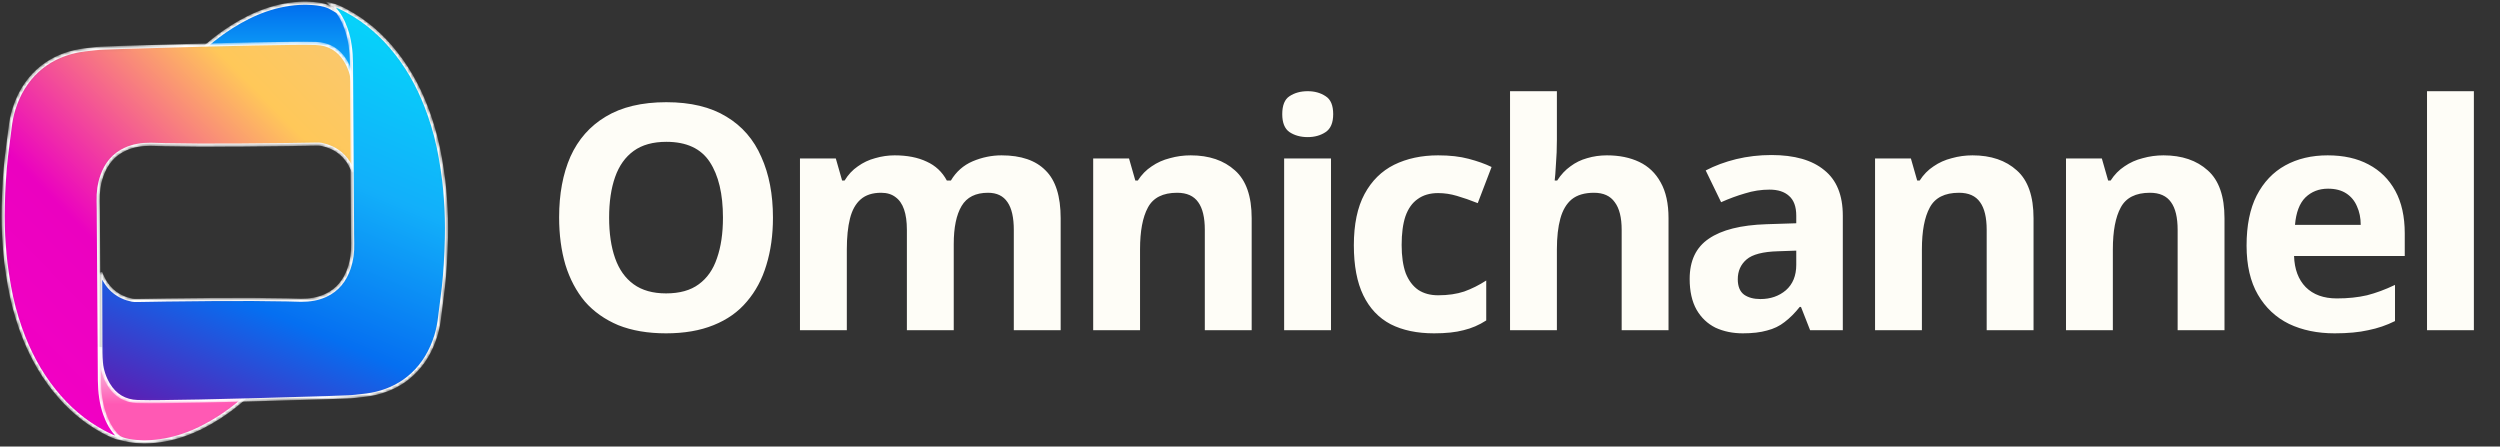 <svg width="795" height="142" viewBox="0 0 795 142" fill="none" xmlns="http://www.w3.org/2000/svg">
<rect x="0" y="0" width="795" height="142" fill="#333333" stroke="none"/>
<mask id="mask0_23_21822" style="mask-type:luminance" maskUnits="userSpaceOnUse" x="22" y="109" width="66" height="33">
<path fill-rule="evenodd" clip-rule="evenodd" d="M22.99 110.852C25.077 118.505 27.174 126.158 29.254 133.815C29.332 134.092 29.471 134.25 29.715 134.39C32.331 135.875 34.952 137.341 37.537 138.875C38.61 139.513 39.748 139.862 40.953 140.08C42.502 140.363 44.067 140.484 45.641 140.521C45.832 140.521 46.021 140.521 46.209 140.521C54.78 140.372 62.425 137.381 69.555 132.828C74.861 129.439 79.554 125.306 83.873 120.737C84.899 119.648 85.895 118.53 86.903 117.425C86.906 117.416 86.912 117.41 86.915 117.404C86.918 117.376 86.924 117.354 86.924 117.323C86.866 117.136 86.702 117.133 86.55 117.114C85.66 116.999 84.769 116.902 83.876 116.8C82.29 116.619 80.707 116.436 79.121 116.252C77.584 116.075 76.048 115.9 74.511 115.717C72.971 115.539 71.435 115.365 69.895 115.185C68.337 115.007 66.776 114.827 65.214 114.646C63.675 114.469 62.138 114.291 60.601 114.117C59.04 113.933 57.479 113.756 55.917 113.575C54.381 113.395 52.841 113.221 51.304 113.043C49.743 112.863 48.182 112.688 46.62 112.505C45.084 112.321 43.544 112.15 42.008 111.97C40.437 111.789 38.863 111.612 37.29 111.425C35.766 111.251 34.238 111.076 32.714 110.899C31.14 110.718 29.567 110.532 27.996 110.357C27.031 110.248 26.073 110.118 25.105 110.056C24.493 110.012 23.881 110.034 23.275 109.919C23.111 109.919 22.944 109.919 22.777 109.919C22.771 110.245 22.907 110.544 22.99 110.852" fill="white"/>
<path d="M22.99 110.852C25.077 118.505 27.174 126.158 29.254 133.815C29.332 134.092 29.471 134.25 29.715 134.39C32.331 135.875 34.952 137.341 37.537 138.875C38.61 139.513 39.748 139.862 40.953 140.08C42.502 140.363 44.067 140.484 45.641 140.521C45.832 140.521 46.021 140.521 46.209 140.521C54.78 140.372 62.425 137.381 69.555 132.828C74.861 129.439 79.554 125.306 83.873 120.737C84.899 119.648 85.895 118.53 86.903 117.425C86.906 117.416 86.912 117.41 86.915 117.404C86.918 117.376 86.924 117.354 86.924 117.323C86.866 117.136 86.702 117.133 86.55 117.114C85.66 116.999 84.769 116.902 83.876 116.8C82.29 116.619 80.707 116.436 79.121 116.252C77.584 116.075 76.048 115.9 74.511 115.717C72.971 115.539 71.435 115.365 69.895 115.185C68.337 115.007 66.776 114.827 65.214 114.646C63.675 114.469 62.138 114.291 60.601 114.117C59.04 113.933 57.479 113.756 55.917 113.575C54.381 113.395 52.841 113.221 51.304 113.043C49.743 112.863 48.182 112.688 46.62 112.505C45.084 112.321 43.544 112.15 42.008 111.97C40.437 111.789 38.863 111.612 37.29 111.425C35.766 111.251 34.238 111.076 32.714 110.899C31.14 110.718 29.567 110.532 27.996 110.357C27.031 110.248 26.073 110.118 25.105 110.056C24.493 110.012 23.881 110.034 23.275 109.919C23.111 109.919 22.944 109.919 22.777 109.919C22.771 110.245 22.907 110.544 22.99 110.852" stroke="white"/>
</mask>
<g mask="url(#mask0_23_21822)">
<path fill-rule="evenodd" clip-rule="evenodd" d="M22.99 110.852C25.077 118.505 27.174 126.158 29.254 133.815C29.332 134.092 29.471 134.25 29.715 134.39C32.331 135.875 34.952 137.341 37.537 138.875C38.61 139.513 39.748 139.862 40.953 140.08C42.502 140.363 44.067 140.484 45.641 140.521C45.832 140.521 46.021 140.521 46.209 140.521C54.78 140.372 62.425 137.381 69.555 132.828C74.861 129.439 79.554 125.306 83.873 120.737C84.899 119.648 85.895 118.53 86.903 117.425C86.906 117.416 86.912 117.41 86.915 117.404C86.918 117.376 86.924 117.354 86.924 117.323C86.866 117.136 86.702 117.133 86.55 117.114C85.66 116.999 84.769 116.902 83.876 116.8C82.29 116.619 80.707 116.436 79.121 116.252C77.584 116.075 76.048 115.9 74.511 115.717C72.971 115.539 71.435 115.365 69.895 115.185C68.337 115.007 66.776 114.827 65.214 114.646C63.675 114.469 62.138 114.291 60.601 114.117C59.04 113.933 57.479 113.756 55.917 113.575C54.381 113.395 52.841 113.221 51.304 113.043C49.743 112.863 48.182 112.688 46.62 112.505C45.084 112.321 43.544 112.15 42.008 111.97C40.437 111.789 38.863 111.612 37.29 111.425C35.766 111.251 34.238 111.076 32.714 110.899C31.14 110.718 29.567 110.532 27.996 110.357C27.031 110.248 26.073 110.118 25.105 110.056C24.493 110.012 23.881 110.034 23.275 109.919C23.111 109.919 22.944 109.919 22.777 109.919C22.771 110.245 22.907 110.544 22.99 110.852" fill="url(#paint0_linear_23_21822)"/>
<path d="M22.99 110.852C25.077 118.505 27.174 126.158 29.254 133.815C29.332 134.092 29.471 134.25 29.715 134.39C32.331 135.875 34.952 137.341 37.537 138.875C38.61 139.513 39.748 139.862 40.953 140.08C42.502 140.363 44.067 140.484 45.641 140.521C45.832 140.521 46.021 140.521 46.209 140.521C54.78 140.372 62.425 137.381 69.555 132.828C74.861 129.439 79.554 125.306 83.873 120.737C84.899 119.648 85.895 118.53 86.903 117.425C86.906 117.416 86.912 117.41 86.915 117.404C86.918 117.376 86.924 117.354 86.924 117.323C86.866 117.136 86.702 117.133 86.55 117.114C85.66 116.999 84.769 116.902 83.876 116.8C82.29 116.619 80.707 116.436 79.121 116.252C77.584 116.075 76.048 115.9 74.511 115.717C72.971 115.539 71.435 115.365 69.895 115.185C68.337 115.007 66.776 114.827 65.214 114.646C63.675 114.469 62.138 114.291 60.601 114.117C59.04 113.933 57.479 113.756 55.917 113.575C54.381 113.395 52.841 113.221 51.304 113.043C49.743 112.863 48.182 112.688 46.62 112.505C45.084 112.321 43.544 112.15 42.008 111.97C40.437 111.789 38.863 111.612 37.29 111.425C35.766 111.251 34.238 111.076 32.714 110.899C31.14 110.718 29.567 110.532 27.996 110.357C27.031 110.248 26.073 110.118 25.105 110.056C24.493 110.012 23.881 110.034 23.275 109.919C23.111 109.919 22.944 109.919 22.777 109.919C22.771 110.245 22.907 110.544 22.99 110.852" stroke="white"/>
</g>
<mask id="mask1_23_21822" style="mask-type:luminance" maskUnits="userSpaceOnUse" x="55" y="0" width="66" height="33">
<path fill-rule="evenodd" clip-rule="evenodd" d="M120.009 30.672C117.922 23.019 115.829 15.366 113.742 7.71C113.668 7.433 113.529 7.271 113.285 7.131C110.672 5.65 108.047 4.184 105.462 2.65C104.39 2.011 103.252 1.66 102.049 1.442C100.497 1.162 98.933 1.037 97.359 1C97.167 1 96.979 1 96.787 1C88.22 1.149 80.574 4.14 73.445 8.694C68.139 12.083 63.446 16.216 59.124 20.791C58.1 21.874 57.105 22.994 56.097 24.096C56.094 24.105 56.087 24.115 56.084 24.121C56.081 24.146 56.075 24.174 56.075 24.202C56.134 24.389 56.298 24.389 56.449 24.407C57.34 24.523 58.233 24.619 59.124 24.725C60.71 24.902 62.293 25.089 63.879 25.269C65.415 25.45 66.955 25.627 68.492 25.805C70.028 25.985 71.565 26.16 73.104 26.337C74.666 26.517 76.227 26.695 77.785 26.878C79.322 27.059 80.862 27.23 82.401 27.408C83.96 27.588 85.521 27.765 87.082 27.949C88.619 28.127 90.158 28.304 91.695 28.481C93.256 28.659 94.818 28.839 96.379 29.02C97.916 29.2 99.455 29.375 100.992 29.552C102.566 29.735 104.136 29.913 105.71 30.096C107.234 30.277 108.761 30.445 110.289 30.622C111.859 30.806 113.433 30.993 115.007 31.167C115.968 31.273 116.93 31.404 117.897 31.472C118.507 31.509 119.122 31.488 119.725 31.603C119.892 31.603 120.055 31.603 120.222 31.603C120.229 31.276 120.093 30.977 120.009 30.672" fill="white"/>
<path d="M120.009 30.672C117.922 23.019 115.829 15.366 113.742 7.71C113.668 7.433 113.529 7.271 113.285 7.131C110.672 5.65 108.047 4.184 105.462 2.65C104.39 2.011 103.252 1.66 102.049 1.442C100.497 1.162 98.933 1.037 97.359 1C97.167 1 96.979 1 96.787 1C88.22 1.149 80.574 4.14 73.445 8.694C68.139 12.083 63.446 16.216 59.124 20.791C58.1 21.874 57.105 22.994 56.097 24.096C56.094 24.105 56.087 24.115 56.084 24.121C56.081 24.146 56.075 24.174 56.075 24.202C56.134 24.389 56.298 24.389 56.449 24.407C57.34 24.523 58.233 24.619 59.124 24.725C60.71 24.902 62.293 25.089 63.879 25.269C65.415 25.45 66.955 25.627 68.492 25.805C70.028 25.985 71.565 26.16 73.104 26.337C74.666 26.517 76.227 26.695 77.785 26.878C79.322 27.059 80.862 27.23 82.401 27.408C83.96 27.588 85.521 27.765 87.082 27.949C88.619 28.127 90.158 28.304 91.695 28.481C93.256 28.659 94.818 28.839 96.379 29.02C97.916 29.2 99.455 29.375 100.992 29.552C102.566 29.735 104.136 29.913 105.71 30.096C107.234 30.277 108.761 30.445 110.289 30.622C111.859 30.806 113.433 30.993 115.007 31.167C115.968 31.273 116.93 31.404 117.897 31.472C118.507 31.509 119.122 31.488 119.725 31.603C119.892 31.603 120.055 31.603 120.222 31.603C120.229 31.276 120.093 30.977 120.009 30.672" stroke="white"/>
</mask>
<g mask="url(#mask1_23_21822)">
<path fill-rule="evenodd" clip-rule="evenodd" d="M120.009 30.672C117.922 23.019 115.829 15.366 113.742 7.71C113.668 7.433 113.529 7.271 113.285 7.131C110.672 5.65 108.047 4.184 105.462 2.65C104.39 2.011 103.252 1.66 102.049 1.442C100.497 1.162 98.933 1.037 97.359 1C97.167 1 96.979 1 96.787 1C88.22 1.149 80.574 4.14 73.445 8.694C68.139 12.083 63.446 16.216 59.124 20.791C58.1 21.874 57.105 22.994 56.097 24.096C56.094 24.105 56.087 24.115 56.084 24.121C56.081 24.146 56.075 24.174 56.075 24.202C56.134 24.389 56.298 24.389 56.449 24.407C57.34 24.523 58.233 24.619 59.124 24.725C60.71 24.902 62.293 25.089 63.879 25.269C65.415 25.45 66.955 25.627 68.492 25.805C70.028 25.985 71.565 26.16 73.104 26.337C74.666 26.517 76.227 26.695 77.785 26.878C79.322 27.059 80.862 27.23 82.401 27.408C83.96 27.588 85.521 27.765 87.082 27.949C88.619 28.127 90.158 28.304 91.695 28.481C93.256 28.659 94.818 28.839 96.379 29.02C97.916 29.2 99.455 29.375 100.992 29.552C102.566 29.735 104.136 29.913 105.71 30.096C107.234 30.277 108.761 30.445 110.289 30.622C111.859 30.806 113.433 30.993 115.007 31.167C115.968 31.273 116.93 31.404 117.897 31.472C118.507 31.509 119.122 31.488 119.725 31.603C119.892 31.603 120.055 31.603 120.222 31.603C120.229 31.276 120.093 30.977 120.009 30.672" fill="url(#paint1_linear_23_21822)"/>
<path d="M120.009 30.672C117.922 23.019 115.829 15.366 113.742 7.71C113.668 7.433 113.529 7.271 113.285 7.131C110.672 5.65 108.047 4.184 105.462 2.65C104.39 2.011 103.252 1.66 102.049 1.442C100.497 1.162 98.933 1.037 97.359 1C97.167 1 96.979 1 96.787 1C88.22 1.149 80.574 4.14 73.445 8.694C68.139 12.083 63.446 16.216 59.124 20.791C58.1 21.874 57.105 22.994 56.097 24.096C56.094 24.105 56.087 24.115 56.084 24.121C56.081 24.146 56.075 24.174 56.075 24.202C56.134 24.389 56.298 24.389 56.449 24.407C57.34 24.523 58.233 24.619 59.124 24.725C60.71 24.902 62.293 25.089 63.879 25.269C65.415 25.45 66.955 25.627 68.492 25.805C70.028 25.985 71.565 26.16 73.104 26.337C74.666 26.517 76.227 26.695 77.785 26.878C79.322 27.059 80.862 27.23 82.401 27.408C83.96 27.588 85.521 27.765 87.082 27.949C88.619 28.127 90.158 28.304 91.695 28.481C93.256 28.659 94.818 28.839 96.379 29.02C97.916 29.2 99.455 29.375 100.992 29.552C102.566 29.735 104.136 29.913 105.71 30.096C107.234 30.277 108.761 30.445 110.289 30.622C111.859 30.806 113.433 30.993 115.007 31.167C115.968 31.273 116.93 31.404 117.897 31.472C118.507 31.509 119.122 31.488 119.725 31.603C119.892 31.603 120.055 31.603 120.222 31.603C120.229 31.276 120.093 30.977 120.009 30.672" stroke="white"/>
</g>
<mask id="mask2_23_21822" style="mask-type:luminance" maskUnits="userSpaceOnUse" x="0" y="13" width="113" height="128">
<path fill-rule="evenodd" clip-rule="evenodd" d="M112.367 54.726C112.205 54.327 112.083 54.021 111.949 53.718C110.046 49.438 106.781 46.849 102.214 45.91C101.672 45.798 101.099 45.816 100.541 45.823C97.383 45.863 94.224 45.935 91.065 45.976C85.996 46.035 80.931 46.091 75.863 46.122C71.666 46.15 67.47 46.16 63.274 46.141C59.685 46.122 56.096 46.063 52.508 46.007C50.947 45.982 49.389 45.894 47.825 45.885C45.084 45.873 42.411 46.269 39.894 47.411C36.134 49.12 33.745 52.062 32.399 55.905C31.489 58.498 31.143 61.177 31.218 63.922C31.277 65.997 31.262 68.075 31.277 70.152C31.302 73.674 31.327 77.199 31.349 80.721C31.374 84.231 31.399 87.74 31.421 91.25C31.446 94.772 31.467 98.294 31.492 101.819C31.517 105.328 31.542 108.838 31.564 112.347C31.583 115.239 31.583 118.125 31.617 121.014C31.664 124.67 32.081 128.267 33.312 131.739C34.221 134.306 35.495 136.661 37.439 138.608C37.77 138.939 38.134 139.238 38.464 139.588C36.489 139.157 34.689 138.277 32.922 137.338C26.779 134.069 21.651 129.577 17.302 124.171C12.567 118.284 9.125 111.683 6.599 104.586C5.032 100.178 3.829 95.67 3.013 91.069C2.58 88.642 2.206 86.202 1.891 83.76C1.645 81.857 1.508 79.938 1.359 78.026C1.032 73.883 0.941 69.728 1.035 65.576C1.094 62.796 1.215 60.014 1.39 57.24C1.543 54.779 1.754 52.318 2.028 49.866C2.377 46.799 2.845 43.748 3.203 40.685C3.443 38.629 3.82 36.611 4.446 34.642C5.938 29.935 8.346 25.795 12.013 22.448C15.318 19.431 19.206 17.525 23.527 16.471C25.729 15.931 27.982 15.747 30.228 15.485C32.252 15.254 34.274 15.285 36.299 15.179C38.321 15.079 40.349 15.039 42.374 14.976C44.255 14.917 46.137 14.873 48.022 14.817C51.978 14.705 55.934 14.59 59.891 14.477C61.866 14.421 63.847 14.371 65.822 14.321C70.673 14.203 75.526 14.078 80.376 13.981C84.498 13.894 88.623 13.828 92.747 13.788C95.333 13.76 97.925 13.732 100.507 13.822C104.569 13.966 107.7 15.8 109.828 19.285C111.121 21.403 111.906 23.721 112.133 26.176C112.32 28.213 112.292 30.272 112.308 32.324C112.339 36.218 112.329 40.111 112.339 44.001C112.348 47.439 112.357 50.88 112.367 54.317C112.367 54.42 112.367 54.523 112.367 54.726" fill="white"/>
<path d="M112.367 54.726C112.205 54.327 112.083 54.021 111.949 53.718C110.046 49.438 106.781 46.849 102.214 45.91C101.672 45.798 101.099 45.816 100.541 45.823C97.383 45.863 94.224 45.935 91.065 45.976C85.996 46.035 80.931 46.091 75.863 46.122C71.666 46.15 67.47 46.16 63.274 46.141C59.685 46.122 56.096 46.063 52.508 46.007C50.947 45.982 49.389 45.894 47.825 45.885C45.084 45.873 42.411 46.269 39.894 47.411C36.134 49.12 33.745 52.062 32.399 55.905C31.489 58.498 31.143 61.177 31.218 63.922C31.277 65.997 31.262 68.075 31.277 70.152C31.302 73.674 31.327 77.199 31.349 80.721C31.374 84.231 31.399 87.74 31.421 91.25C31.446 94.772 31.467 98.294 31.492 101.819C31.517 105.328 31.542 108.838 31.564 112.347C31.583 115.239 31.583 118.125 31.617 121.014C31.664 124.67 32.081 128.267 33.312 131.739C34.221 134.306 35.495 136.661 37.439 138.608C37.77 138.939 38.134 139.238 38.464 139.588C36.489 139.157 34.689 138.277 32.922 137.338C26.779 134.069 21.651 129.577 17.302 124.171C12.567 118.284 9.125 111.683 6.599 104.586C5.032 100.178 3.829 95.67 3.013 91.069C2.58 88.642 2.206 86.202 1.891 83.76C1.645 81.857 1.508 79.938 1.359 78.026C1.032 73.883 0.941 69.728 1.035 65.576C1.094 62.796 1.215 60.014 1.39 57.24C1.543 54.779 1.754 52.318 2.028 49.866C2.377 46.799 2.845 43.748 3.203 40.685C3.443 38.629 3.82 36.611 4.446 34.642C5.938 29.935 8.346 25.795 12.013 22.448C15.318 19.431 19.206 17.525 23.527 16.471C25.729 15.931 27.982 15.747 30.228 15.485C32.252 15.254 34.274 15.285 36.299 15.179C38.321 15.079 40.349 15.039 42.374 14.976C44.255 14.917 46.137 14.873 48.022 14.817C51.978 14.705 55.934 14.59 59.891 14.477C61.866 14.421 63.847 14.371 65.822 14.321C70.673 14.203 75.526 14.078 80.376 13.981C84.498 13.894 88.623 13.828 92.747 13.788C95.333 13.76 97.925 13.732 100.507 13.822C104.569 13.966 107.7 15.8 109.828 19.285C111.121 21.403 111.906 23.721 112.133 26.176C112.32 28.213 112.292 30.272 112.308 32.324C112.339 36.218 112.329 40.111 112.339 44.001C112.348 47.439 112.357 50.88 112.367 54.317C112.367 54.42 112.367 54.523 112.367 54.726" stroke="white"/>
</mask>
<g mask="url(#mask2_23_21822)">
<path fill-rule="evenodd" clip-rule="evenodd" d="M112.367 54.726C112.205 54.327 112.083 54.021 111.949 53.718C110.046 49.438 106.781 46.849 102.214 45.91C101.672 45.798 101.099 45.816 100.541 45.823C97.383 45.863 94.224 45.935 91.065 45.976C85.996 46.035 80.931 46.091 75.863 46.122C71.666 46.15 67.47 46.16 63.274 46.141C59.685 46.122 56.096 46.063 52.508 46.007C50.947 45.982 49.389 45.894 47.825 45.885C45.084 45.873 42.411 46.269 39.894 47.411C36.134 49.12 33.745 52.062 32.399 55.905C31.489 58.498 31.143 61.177 31.218 63.922C31.277 65.997 31.262 68.075 31.277 70.152C31.302 73.674 31.327 77.199 31.349 80.721C31.374 84.231 31.399 87.74 31.421 91.25C31.446 94.772 31.467 98.294 31.492 101.819C31.517 105.328 31.542 108.838 31.564 112.347C31.583 115.239 31.583 118.125 31.617 121.014C31.664 124.67 32.081 128.267 33.312 131.739C34.221 134.306 35.495 136.661 37.439 138.608C37.77 138.939 38.134 139.238 38.464 139.588C36.489 139.157 34.689 138.277 32.922 137.338C26.779 134.069 21.651 129.577 17.302 124.171C12.567 118.284 9.125 111.683 6.599 104.586C5.032 100.178 3.829 95.67 3.013 91.069C2.58 88.642 2.206 86.202 1.891 83.76C1.645 81.857 1.508 79.938 1.359 78.026C1.032 73.883 0.941 69.728 1.035 65.576C1.094 62.796 1.215 60.014 1.39 57.24C1.543 54.779 1.754 52.318 2.028 49.866C2.377 46.799 2.845 43.748 3.203 40.685C3.443 38.629 3.82 36.611 4.446 34.642C5.938 29.935 8.346 25.795 12.013 22.448C15.318 19.431 19.206 17.525 23.527 16.471C25.729 15.931 27.982 15.747 30.228 15.485C32.252 15.254 34.274 15.285 36.299 15.179C38.321 15.079 40.349 15.039 42.374 14.976C44.255 14.917 46.137 14.873 48.022 14.817C51.978 14.705 55.934 14.59 59.891 14.477C61.866 14.421 63.847 14.371 65.822 14.321C70.673 14.203 75.526 14.078 80.376 13.981C84.498 13.894 88.623 13.828 92.747 13.788C95.333 13.76 97.925 13.732 100.507 13.822C104.569 13.966 107.7 15.8 109.828 19.285C111.121 21.403 111.906 23.721 112.133 26.176C112.32 28.213 112.292 30.272 112.308 32.324C112.339 36.218 112.329 40.111 112.339 44.001C112.348 47.439 112.357 50.88 112.367 54.317C112.367 54.42 112.367 54.523 112.367 54.726" fill="url(#paint2_linear_23_21822)"/>
<path d="M112.367 54.726C112.205 54.327 112.083 54.021 111.949 53.718C110.046 49.438 106.781 46.849 102.214 45.91C101.672 45.798 101.099 45.816 100.541 45.823C97.383 45.863 94.224 45.935 91.065 45.976C85.996 46.035 80.931 46.091 75.863 46.122C71.666 46.15 67.47 46.16 63.274 46.141C59.685 46.122 56.096 46.063 52.508 46.007C50.947 45.982 49.389 45.894 47.825 45.885C45.084 45.873 42.411 46.269 39.894 47.411C36.134 49.12 33.745 52.062 32.399 55.905C31.489 58.498 31.143 61.177 31.218 63.922C31.277 65.997 31.262 68.075 31.277 70.152C31.302 73.674 31.327 77.199 31.349 80.721C31.374 84.231 31.399 87.74 31.421 91.25C31.446 94.772 31.467 98.294 31.492 101.819C31.517 105.328 31.542 108.838 31.564 112.347C31.583 115.239 31.583 118.125 31.617 121.014C31.664 124.67 32.081 128.267 33.312 131.739C34.221 134.306 35.495 136.661 37.439 138.608C37.77 138.939 38.134 139.238 38.464 139.588C36.489 139.157 34.689 138.277 32.922 137.338C26.779 134.069 21.651 129.577 17.302 124.171C12.567 118.284 9.125 111.683 6.599 104.586C5.032 100.178 3.829 95.67 3.013 91.069C2.58 88.642 2.206 86.202 1.891 83.76C1.645 81.857 1.508 79.938 1.359 78.026C1.032 73.883 0.941 69.728 1.035 65.576C1.094 62.796 1.215 60.014 1.39 57.24C1.543 54.779 1.754 52.318 2.028 49.866C2.377 46.799 2.845 43.748 3.203 40.685C3.443 38.629 3.82 36.611 4.446 34.642C5.938 29.935 8.346 25.795 12.013 22.448C15.318 19.431 19.206 17.525 23.527 16.471C25.729 15.931 27.982 15.747 30.228 15.485C32.252 15.254 34.274 15.285 36.299 15.179C38.321 15.079 40.349 15.039 42.374 14.976C44.255 14.917 46.137 14.873 48.022 14.817C51.978 14.705 55.934 14.59 59.891 14.477C61.866 14.421 63.847 14.371 65.822 14.321C70.673 14.203 75.526 14.078 80.376 13.981C84.498 13.894 88.623 13.828 92.747 13.788C95.333 13.76 97.925 13.732 100.507 13.822C104.569 13.966 107.7 15.8 109.828 19.285C111.121 21.403 111.906 23.721 112.133 26.176C112.32 28.213 112.292 30.272 112.308 32.324C112.339 36.218 112.329 40.111 112.339 44.001C112.348 47.439 112.357 50.88 112.367 54.317C112.367 54.42 112.367 54.523 112.367 54.726" stroke="white"/>
</g>
<mask id="mask3_23_21822" style="mask-type:luminance" maskUnits="userSpaceOnUse" x="31" y="0" width="112" height="129">
<path fill-rule="evenodd" clip-rule="evenodd" d="M32.001 86.597C32.164 87.001 32.281 87.312 32.414 87.612C34.297 91.913 37.518 94.514 42.032 95.458C42.567 95.57 43.133 95.552 43.681 95.545C46.801 95.501 49.921 95.433 53.041 95.395C58.047 95.332 63.05 95.276 68.056 95.241C72.201 95.213 76.345 95.204 80.49 95.223C84.035 95.241 87.579 95.304 91.124 95.357C92.665 95.382 94.207 95.47 95.748 95.48C98.456 95.492 101.096 95.097 103.585 93.947C107.296 92.229 109.656 89.277 110.985 85.415C111.883 82.811 112.225 80.118 112.151 77.357C112.093 75.273 112.108 73.185 112.093 71.098C112.068 67.559 112.047 64.021 112.022 60.482C111.997 56.953 111.976 53.427 111.951 49.901C111.93 46.362 111.905 42.823 111.88 39.288C111.859 35.759 111.831 32.233 111.81 28.707C111.791 25.804 111.791 22.899 111.757 19.996C111.711 16.323 111.299 12.709 110.083 9.224C109.185 6.641 107.927 4.278 106.007 2.322C105.68 1.987 105.32 1.686 104.994 1.335C106.945 1.774 108.723 2.651 110.468 3.598C116.536 6.886 121.603 11.393 125.899 16.828C130.576 22.742 133.972 29.371 136.468 36.505C138.019 40.93 139.203 45.459 140.009 50.086C140.437 52.524 140.806 54.972 141.117 57.429C141.36 59.341 141.495 61.266 141.643 63.19C141.966 67.352 142.058 71.527 141.966 75.699C141.905 78.492 141.785 81.284 141.612 84.074C141.462 86.547 141.252 89.02 140.982 91.483C140.64 94.561 140.175 97.63 139.822 100.708C139.585 102.77 139.212 104.801 138.597 106.779C137.123 111.508 134.745 115.668 131.12 119.031C127.856 122.062 124.016 123.973 119.748 125.036C117.573 125.578 115.348 125.763 113.13 126.023C111.13 126.258 109.133 126.227 107.133 126.33C105.136 126.431 103.136 126.475 101.133 126.534C99.274 126.594 97.416 126.644 95.554 126.694C91.647 126.807 87.742 126.923 83.835 127.039C81.881 127.092 79.927 127.149 77.973 127.192C73.182 127.311 68.392 127.44 63.598 127.537C59.527 127.622 55.453 127.691 51.38 127.728C48.823 127.757 46.266 127.788 43.715 127.697C39.703 127.556 36.614 125.71 34.509 122.209C33.232 120.081 32.457 117.752 32.232 115.285C32.047 113.235 32.075 111.167 32.063 109.107C32.032 105.196 32.038 101.284 32.029 97.376C32.02 93.919 32.011 90.465 32.001 87.011C31.998 86.907 32.001 86.804 32.001 86.597" fill="white"/>
<path d="M32.001 86.597C32.164 87.001 32.281 87.312 32.414 87.612C34.297 91.913 37.518 94.514 42.032 95.458C42.567 95.57 43.133 95.552 43.681 95.545C46.801 95.501 49.921 95.433 53.041 95.395C58.047 95.332 63.05 95.276 68.056 95.241C72.201 95.213 76.345 95.204 80.49 95.223C84.035 95.241 87.579 95.304 91.124 95.357C92.665 95.382 94.207 95.47 95.748 95.48C98.456 95.492 101.096 95.097 103.585 93.947C107.296 92.229 109.656 89.277 110.985 85.415C111.883 82.811 112.225 80.118 112.151 77.357C112.093 75.273 112.108 73.185 112.093 71.098C112.068 67.559 112.047 64.021 112.022 60.482C111.997 56.953 111.976 53.427 111.951 49.901C111.93 46.362 111.905 42.823 111.88 39.288C111.859 35.759 111.831 32.233 111.81 28.707C111.791 25.804 111.791 22.899 111.757 19.996C111.711 16.323 111.299 12.709 110.083 9.224C109.185 6.641 107.927 4.278 106.007 2.322C105.68 1.987 105.32 1.686 104.994 1.335C106.945 1.774 108.723 2.651 110.468 3.598C116.536 6.886 121.603 11.393 125.899 16.828C130.576 22.742 133.972 29.371 136.468 36.505C138.019 40.93 139.203 45.459 140.009 50.086C140.437 52.524 140.806 54.972 141.117 57.429C141.36 59.341 141.495 61.266 141.643 63.19C141.966 67.352 142.058 71.527 141.966 75.699C141.905 78.492 141.785 81.284 141.612 84.074C141.462 86.547 141.252 89.02 140.982 91.483C140.64 94.561 140.175 97.63 139.822 100.708C139.585 102.77 139.212 104.801 138.597 106.779C137.123 111.508 134.745 115.668 131.12 119.031C127.856 122.062 124.016 123.973 119.748 125.036C117.573 125.578 115.348 125.763 113.13 126.023C111.13 126.258 109.133 126.227 107.133 126.33C105.136 126.431 103.136 126.475 101.133 126.534C99.274 126.594 97.416 126.644 95.554 126.694C91.647 126.807 87.742 126.923 83.835 127.039C81.881 127.092 79.927 127.149 77.973 127.192C73.182 127.311 68.392 127.44 63.598 127.537C59.527 127.622 55.453 127.691 51.38 127.728C48.823 127.757 46.266 127.788 43.715 127.697C39.703 127.556 36.614 125.71 34.509 122.209C33.232 120.081 32.457 117.752 32.232 115.285C32.047 113.235 32.075 111.167 32.063 109.107C32.032 105.196 32.038 101.284 32.029 97.376C32.02 93.919 32.011 90.465 32.001 87.011C31.998 86.907 32.001 86.804 32.001 86.597" stroke="white"/>
</mask>
<g mask="url(#mask3_23_21822)">
<path fill-rule="evenodd" clip-rule="evenodd" d="M32.001 86.597C32.164 87.001 32.281 87.312 32.414 87.612C34.297 91.913 37.518 94.514 42.032 95.458C42.567 95.57 43.133 95.552 43.681 95.545C46.801 95.501 49.921 95.433 53.041 95.395C58.047 95.332 63.05 95.276 68.056 95.241C72.201 95.213 76.345 95.204 80.49 95.223C84.035 95.241 87.579 95.304 91.124 95.357C92.665 95.382 94.207 95.47 95.748 95.48C98.456 95.492 101.096 95.097 103.585 93.947C107.296 92.229 109.656 89.277 110.985 85.415C111.883 82.811 112.225 80.118 112.151 77.357C112.093 75.273 112.108 73.185 112.093 71.098C112.068 67.559 112.047 64.021 112.022 60.482C111.997 56.953 111.976 53.427 111.951 49.901C111.93 46.362 111.905 42.823 111.88 39.288C111.859 35.759 111.831 32.233 111.81 28.707C111.791 25.804 111.791 22.899 111.757 19.996C111.711 16.323 111.299 12.709 110.083 9.224C109.185 6.641 107.927 4.278 106.007 2.322C105.68 1.987 105.32 1.686 104.994 1.335C106.945 1.774 108.723 2.651 110.468 3.598C116.536 6.886 121.603 11.393 125.899 16.828C130.576 22.742 133.972 29.371 136.468 36.505C138.019 40.93 139.203 45.459 140.009 50.086C140.437 52.524 140.806 54.972 141.117 57.429C141.36 59.341 141.495 61.266 141.643 63.19C141.966 67.352 142.058 71.527 141.966 75.699C141.905 78.492 141.785 81.284 141.612 84.074C141.462 86.547 141.252 89.02 140.982 91.483C140.64 94.561 140.175 97.63 139.822 100.708C139.585 102.77 139.212 104.801 138.597 106.779C137.123 111.508 134.745 115.668 131.12 119.031C127.856 122.062 124.016 123.973 119.748 125.036C117.573 125.578 115.348 125.763 113.13 126.023C111.13 126.258 109.133 126.227 107.133 126.33C105.136 126.431 103.136 126.475 101.133 126.534C99.274 126.594 97.416 126.644 95.554 126.694C91.647 126.807 87.742 126.923 83.835 127.039C81.881 127.092 79.927 127.149 77.973 127.192C73.182 127.311 68.392 127.44 63.598 127.537C59.527 127.622 55.453 127.691 51.38 127.728C48.823 127.757 46.266 127.788 43.715 127.697C39.703 127.556 36.614 125.71 34.509 122.209C33.232 120.081 32.457 117.752 32.232 115.285C32.047 113.235 32.075 111.167 32.063 109.107C32.032 105.196 32.038 101.284 32.029 97.376C32.02 93.919 32.011 90.465 32.001 87.011C31.998 86.907 32.001 86.804 32.001 86.597" fill="url(#paint3_linear_23_21822)"/>
<path d="M32.001 86.597C32.164 87.001 32.281 87.312 32.414 87.612C34.297 91.913 37.518 94.514 42.032 95.458C42.567 95.57 43.133 95.552 43.681 95.545C46.801 95.501 49.921 95.433 53.041 95.395C58.047 95.332 63.05 95.276 68.056 95.241C72.201 95.213 76.345 95.204 80.49 95.223C84.035 95.241 87.579 95.304 91.124 95.357C92.665 95.382 94.207 95.47 95.748 95.48C98.456 95.492 101.096 95.097 103.585 93.947C107.296 92.229 109.656 89.277 110.985 85.415C111.883 82.811 112.225 80.118 112.151 77.357C112.093 75.273 112.108 73.185 112.093 71.098C112.068 67.559 112.047 64.021 112.022 60.482C111.997 56.953 111.976 53.427 111.951 49.901C111.93 46.362 111.905 42.823 111.88 39.288C111.859 35.759 111.831 32.233 111.81 28.707C111.791 25.804 111.791 22.899 111.757 19.996C111.711 16.323 111.299 12.709 110.083 9.224C109.185 6.641 107.927 4.278 106.007 2.322C105.68 1.987 105.32 1.686 104.994 1.335C106.945 1.774 108.723 2.651 110.468 3.598C116.536 6.886 121.603 11.393 125.899 16.828C130.576 22.742 133.972 29.371 136.468 36.505C138.019 40.93 139.203 45.459 140.009 50.086C140.437 52.524 140.806 54.972 141.117 57.429C141.36 59.341 141.495 61.266 141.643 63.19C141.966 67.352 142.058 71.527 141.966 75.699C141.905 78.492 141.785 81.284 141.612 84.074C141.462 86.547 141.252 89.02 140.982 91.483C140.64 94.561 140.175 97.63 139.822 100.708C139.585 102.77 139.212 104.801 138.597 106.779C137.123 111.508 134.745 115.668 131.12 119.031C127.856 122.062 124.016 123.973 119.748 125.036C117.573 125.578 115.348 125.763 113.13 126.023C111.13 126.258 109.133 126.227 107.133 126.33C105.136 126.431 103.136 126.475 101.133 126.534C99.274 126.594 97.416 126.644 95.554 126.694C91.647 126.807 87.742 126.923 83.835 127.039C81.881 127.092 79.927 127.149 77.973 127.192C73.182 127.311 68.392 127.44 63.598 127.537C59.527 127.622 55.453 127.691 51.38 127.728C48.823 127.757 46.266 127.788 43.715 127.697C39.703 127.556 36.614 125.71 34.509 122.209C33.232 120.081 32.457 117.752 32.232 115.285C32.047 113.235 32.075 111.167 32.063 109.107C32.032 105.196 32.038 101.284 32.029 97.376C32.02 93.919 32.011 90.465 32.001 87.011C31.998 86.907 32.001 86.804 32.001 86.597" stroke="white"/>
</g>
<path d="M245.8 69.2C245.8 74.733 245.1 79.767 243.7 84.3C242.367 88.767 240.3 92.633 237.5 95.9C234.767 99.167 231.233 101.667 226.9 103.4C222.633 105.133 217.6 106 211.8 106C206 106 200.933 105.133 196.6 103.4C192.333 101.6 188.8 99.1 186 95.9C183.267 92.633 181.2 88.733 179.8 84.2C178.467 79.667 177.8 74.633 177.8 69.1C177.8 61.7 179 55.267 181.4 49.8C183.867 44.333 187.6 40.1 192.6 37.1C197.667 34.033 204.1 32.5 211.9 32.5C219.633 32.5 226 34.033 231 37.1C236 40.1 239.7 44.367 242.1 49.9C244.567 55.367 245.8 61.8 245.8 69.2ZM193.7 69.2C193.7 74.2 194.333 78.5 195.6 82.1C196.867 85.7 198.833 88.467 201.5 90.4C204.167 92.333 207.6 93.3 211.8 93.3C216.133 93.3 219.6 92.333 222.2 90.4C224.867 88.467 226.8 85.7 228 82.1C229.267 78.5 229.9 74.2 229.9 69.2C229.9 61.667 228.5 55.767 225.7 51.5C222.9 47.233 218.3 45.1 211.9 45.1C207.633 45.1 204.167 46.067 201.5 48C198.833 49.933 196.867 52.7 195.6 56.3C194.333 59.9 193.7 64.2 193.7 69.2ZM318.49 49.4C324.69 49.4 329.357 51 332.49 54.2C335.69 57.333 337.29 62.4 337.29 69.4V105H322.39V73.1C322.39 69.167 321.723 66.233 320.39 64.3C319.057 62.3 316.99 61.3 314.19 61.3C310.257 61.3 307.457 62.7 305.79 65.5C304.123 68.3 303.29 72.333 303.29 77.6V105H288.39V73.1C288.39 70.5 288.09 68.333 287.49 66.6C286.89 64.867 285.99 63.567 284.79 62.7C283.59 61.767 282.057 61.3 280.19 61.3C277.457 61.3 275.29 62 273.69 63.4C272.09 64.8 270.957 66.833 270.29 69.5C269.623 72.167 269.29 75.433 269.29 79.3V105H254.39V50.4H265.79L267.79 57.4H268.59C269.723 55.533 271.123 54.033 272.79 52.9C274.457 51.7 276.29 50.833 278.29 50.3C280.357 49.7 282.423 49.4 284.49 49.4C288.49 49.4 291.89 50.067 294.69 51.4C297.49 52.667 299.623 54.667 301.09 57.4H302.39C304.057 54.6 306.357 52.567 309.29 51.3C312.29 50.033 315.357 49.4 318.49 49.4ZM378.632 49.4C384.499 49.4 389.199 51 392.732 54.2C396.265 57.333 398.032 62.4 398.032 69.4V105H383.132V73.1C383.132 69.167 382.432 66.233 381.032 64.3C379.632 62.3 377.399 61.3 374.332 61.3C369.799 61.3 366.699 62.867 365.032 66C363.365 69.067 362.532 73.5 362.532 79.3V105H347.632V50.4H359.032L361.032 57.4H361.832C363.032 55.533 364.499 54.033 366.232 52.9C367.965 51.7 369.899 50.833 372.032 50.3C374.165 49.7 376.365 49.4 378.632 49.4ZM423.255 50.4V105H408.355V50.4H423.255ZM415.855 29C418.055 29 419.955 29.533 421.555 30.6C423.155 31.6 423.955 33.5 423.955 36.3C423.955 39.033 423.155 40.933 421.555 42C419.955 43.067 418.055 43.6 415.855 43.6C413.588 43.6 411.655 43.067 410.055 42C408.521 40.933 407.755 39.033 407.755 36.3C407.755 33.5 408.521 31.6 410.055 30.6C411.655 29.533 413.588 29 415.855 29ZM456.023 106C450.623 106 446.023 105.033 442.223 103.1C438.423 101.1 435.523 98.033 433.523 93.9C431.523 89.767 430.523 84.467 430.523 78C430.523 71.333 431.657 65.9 433.923 61.7C436.19 57.5 439.323 54.4 443.323 52.4C447.39 50.4 452.057 49.4 457.323 49.4C461.057 49.4 464.29 49.767 467.023 50.5C469.823 51.233 472.257 52.1 474.323 53.1L469.923 64.6C467.59 63.667 465.39 62.9 463.323 62.3C461.323 61.7 459.323 61.4 457.323 61.4C454.723 61.4 452.557 62.033 450.823 63.3C449.09 64.5 447.79 66.333 446.923 68.8C446.123 71.2 445.723 74.233 445.723 77.9C445.723 81.5 446.157 84.5 447.023 86.9C447.957 89.233 449.29 91 451.023 92.2C452.757 93.333 454.857 93.9 457.323 93.9C460.457 93.9 463.223 93.5 465.623 92.7C468.023 91.833 470.357 90.667 472.623 89.2V101.9C470.357 103.367 467.957 104.4 465.423 105C462.957 105.667 459.823 106 456.023 106ZM495.091 44.5C495.091 47.167 494.991 49.733 494.791 52.2C494.657 54.667 494.524 56.4 494.391 57.4H495.191C496.391 55.533 497.791 54.033 499.391 52.9C500.991 51.7 502.757 50.833 504.691 50.3C506.691 49.7 508.791 49.4 510.991 49.4C514.924 49.4 518.357 50.1 521.291 51.5C524.224 52.9 526.491 55.067 528.091 58C529.757 60.933 530.591 64.733 530.591 69.4V105H515.691V73.1C515.691 69.167 514.957 66.233 513.491 64.3C512.091 62.3 509.891 61.3 506.891 61.3C503.891 61.3 501.524 62 499.791 63.4C498.124 64.8 496.924 66.833 496.191 69.5C495.457 72.167 495.091 75.433 495.091 79.3V105H480.191V29H495.091V44.5ZM563.313 49.3C570.647 49.3 576.247 50.9 580.113 54.1C584.047 57.233 586.013 62.067 586.013 68.6V105H575.613L572.713 97.6H572.313C570.78 99.533 569.18 101.133 567.513 102.4C565.913 103.667 564.047 104.567 561.913 105.1C559.847 105.7 557.28 106 554.213 106C551.013 106 548.113 105.4 545.513 104.2C542.98 102.933 540.98 101.033 539.513 98.5C538.047 95.9 537.313 92.633 537.313 88.7C537.313 82.9 539.347 78.633 543.413 75.9C547.48 73.1 553.58 71.567 561.713 71.3L571.213 71V68.6C571.213 65.733 570.447 63.633 568.913 62.3C567.447 60.967 565.38 60.3 562.713 60.3C560.047 60.3 557.447 60.7 554.913 61.5C552.38 62.233 549.847 63.167 547.313 64.3L542.413 54.2C545.347 52.667 548.58 51.467 552.113 50.6C555.713 49.733 559.447 49.3 563.313 49.3ZM565.413 79.9C560.613 80.033 557.28 80.9 555.413 82.5C553.547 84.1 552.613 86.2 552.613 88.8C552.613 91.067 553.28 92.7 554.613 93.7C555.947 94.633 557.68 95.1 559.813 95.1C563.013 95.1 565.713 94.167 567.913 92.3C570.113 90.367 571.213 87.667 571.213 84.2V79.7L565.413 79.9ZM627.265 49.4C633.132 49.4 637.832 51 641.365 54.2C644.898 57.333 646.665 62.4 646.665 69.4V105H631.765V73.1C631.765 69.167 631.065 66.233 629.665 64.3C628.265 62.3 626.032 61.3 622.965 61.3C618.432 61.3 615.332 62.867 613.665 66C611.998 69.067 611.165 73.5 611.165 79.3V105H596.265V50.4H607.665L609.665 57.4H610.465C611.665 55.533 613.132 54.033 614.865 52.9C616.598 51.7 618.532 50.833 620.665 50.3C622.798 49.7 624.998 49.4 627.265 49.4ZM687.988 49.4C693.854 49.4 698.554 51 702.088 54.2C705.621 57.333 707.388 62.4 707.388 69.4V105H692.488V73.1C692.488 69.167 691.788 66.233 690.388 64.3C688.988 62.3 686.754 61.3 683.688 61.3C679.154 61.3 676.054 62.867 674.388 66C672.721 69.067 671.888 73.5 671.888 79.3V105H656.988V50.4H668.388L670.388 57.4H671.188C672.388 55.533 673.854 54.033 675.587 52.9C677.321 51.7 679.254 50.833 681.388 50.3C683.521 49.7 685.721 49.4 687.988 49.4ZM740.21 49.4C745.277 49.4 749.61 50.367 753.21 52.3C756.877 54.233 759.71 57.033 761.71 60.7C763.71 64.367 764.71 68.867 764.71 74.2V81.4H729.51C729.643 85.6 730.877 88.9 733.21 91.3C735.61 93.7 738.91 94.9 743.11 94.9C746.643 94.9 749.843 94.567 752.71 93.9C755.577 93.167 758.543 92.067 761.61 90.6V102.1C758.943 103.433 756.11 104.4 753.11 105C750.177 105.667 746.61 106 742.41 106C736.943 106 732.11 105 727.91 103C723.71 100.933 720.41 97.833 718.01 93.7C715.61 89.567 714.41 84.367 714.41 78.1C714.41 71.7 715.477 66.4 717.61 62.2C719.81 57.933 722.843 54.733 726.71 52.6C730.577 50.467 735.077 49.4 740.21 49.4ZM740.31 60C737.443 60 735.043 60.933 733.11 62.8C731.243 64.667 730.143 67.567 729.81 71.5H750.71C750.71 69.3 750.31 67.333 749.51 65.6C748.777 63.867 747.643 62.5 746.11 61.5C744.577 60.5 742.643 60 740.31 60ZM786.692 105H771.792V29H786.692V105Z" fill="#FEFDF7"/>
<defs>
<linearGradient id="paint0_linear_23_21822" x1="23.066" y1="109.919" x2="23.066" y2="140.245" gradientUnits="userSpaceOnUse">
<stop stop-color="#F4F0F4"/>
<stop offset="0.615" stop-color="#FF59B4"/>
<stop offset="0.962" stop-color="#FF59B4"/>
</linearGradient>
<linearGradient id="paint1_linear_23_21822" x1="56.075" y1="1" x2="56.075" y2="31.603" gradientUnits="userSpaceOnUse">
<stop stop-color="#006DEE"/>
<stop offset="1" stop-color="#1ACDFF"/>
</linearGradient>
<linearGradient id="paint2_linear_23_21822" x1="104.849" y1="-49.903" x2="-85.246" y2="136.409" gradientUnits="userSpaceOnUse">
<stop offset="0.038" stop-color="#F5C982"/>
<stop offset="0.269" stop-color="#FFC859"/>
<stop offset="0.534" stop-color="#EB01C0"/>
<stop offset="0.784" stop-color="#F500C6"/>
<stop offset="1" stop-color="#C60098"/>
</linearGradient>
<linearGradient id="paint3_linear_23_21822" x1="87.53" y1="-32.468" x2="9.236" y2="153.572" gradientUnits="userSpaceOnUse">
<stop stop-color="#00E5FA"/>
<stop offset="0.365" stop-color="#12AFFA"/>
<stop offset="0.606" stop-color="#056FF1"/>
<stop offset="0.841" stop-color="#6317AE"/>
<stop offset="0.971" stop-color="#9D01DF"/>
</linearGradient>
</defs>
</svg>
